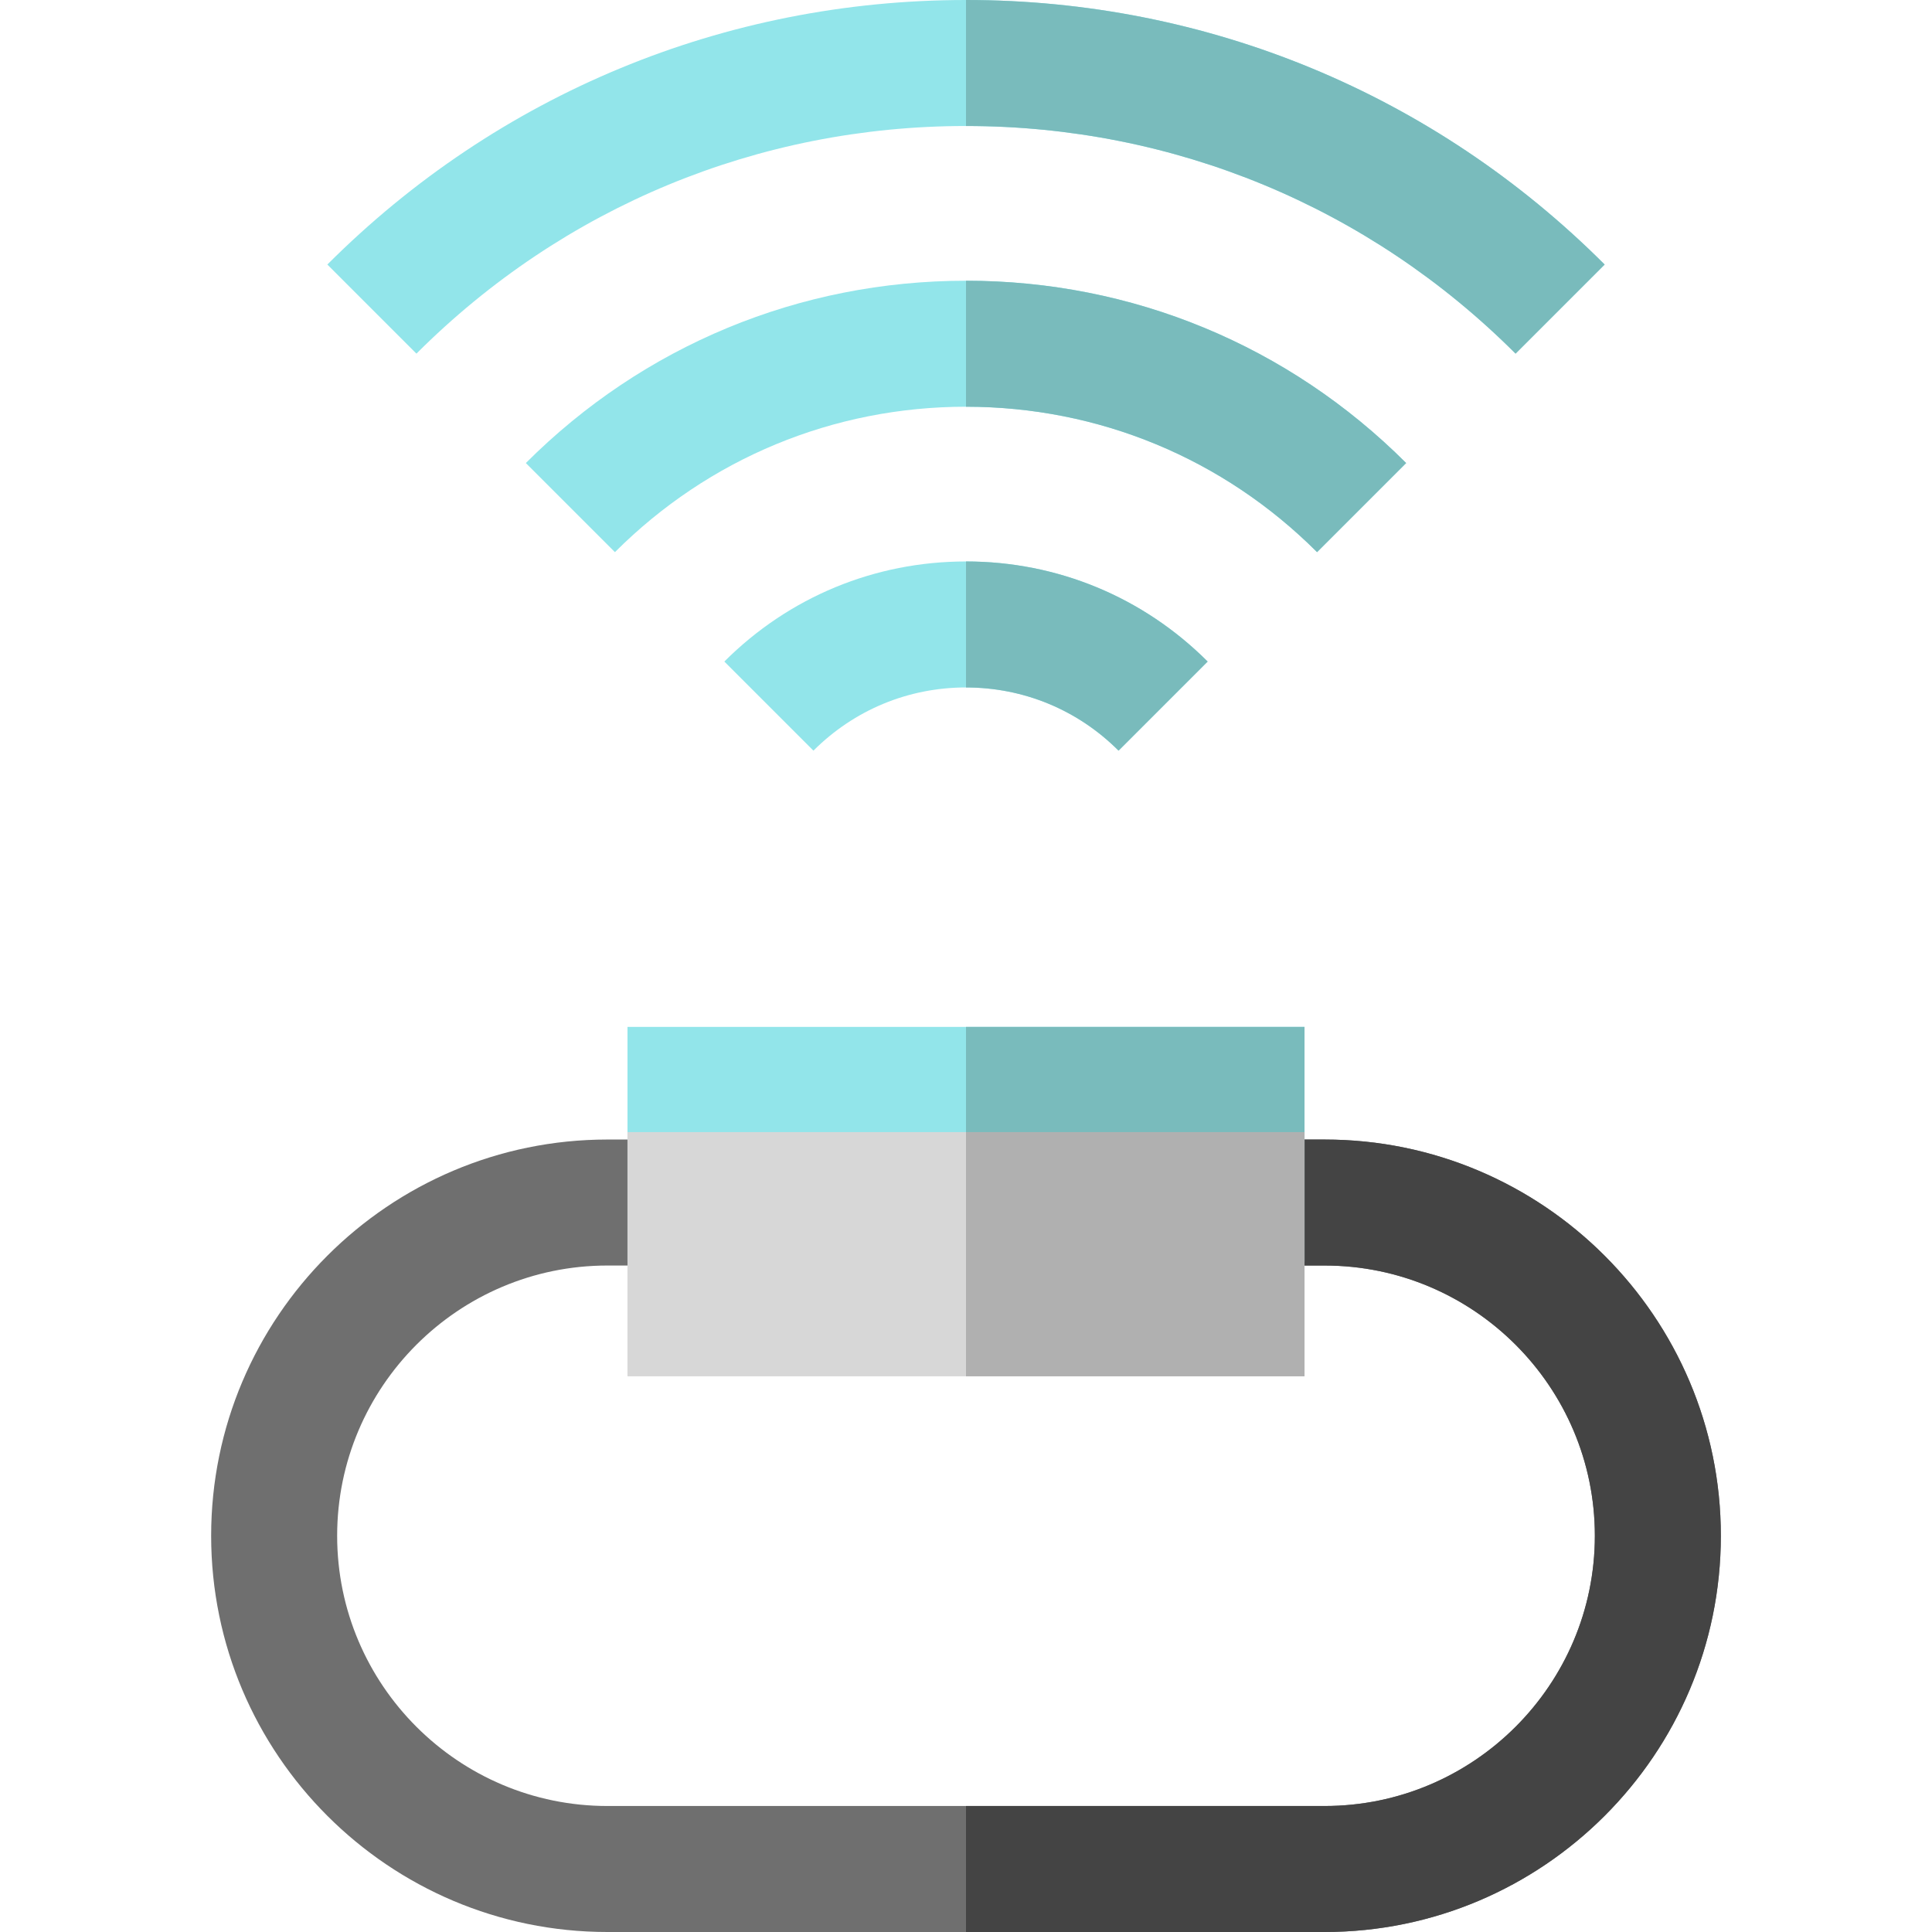 <?xml version="1.0" encoding="iso-8859-1"?>
<!-- Uploaded to: SVG Repo, www.svgrepo.com, Generator: SVG Repo Mixer Tools -->
<svg height="800px" width="800px" version="1.1" id="Layer_1" xmlns="http://www.w3.org/2000/svg" xmlns:xlink="http://www.w3.org/1999/xlink" 
	 viewBox="0 0 512 512" xml:space="preserve">
<path style="fill:#6F6F6F;" d="M351.037,512H160.963c-57.901,0-105.006-47.105-105.006-105.006s47.105-105.006,105.006-105.006
	h19.277v33.391h-19.277c-39.489,0-71.614,32.126-71.614,71.614s32.127,71.614,71.614,71.614h190.074
	c39.489,0,71.614-32.126,71.614-71.614s-32.126-71.614-71.614-71.614H331.76v-33.391h19.277
	c57.901,0,105.006,47.105,105.006,105.006S408.937,512,351.037,512z"/>
<path style="fill:#444444;" d="M351.037,301.989H331.76v33.391h19.277c39.489,0,71.614,32.126,71.614,71.614
	s-32.127,71.614-71.614,71.614H256V512h95.037c57.901,0,105.006-47.105,105.006-105.006S408.937,301.989,351.037,301.989z"/>
<g>
	<path style="fill:#92E5EA;" d="M296.43,198.93c-10.8-10.8-25.159-16.747-40.43-16.747s-29.63,5.947-40.43,16.747l-23.611-23.613
		c17.106-17.104,39.85-26.525,64.041-26.525s46.935,9.421,64.041,26.525L296.43,198.93z"/>
	<path style="fill:#92E5EA;" d="M401.642,93.717C362.739,54.815,311.017,33.391,256,33.391S149.261,54.815,110.358,93.717
		l-23.61-23.611C131.957,24.898,192.066,0,256,0s124.043,24.898,169.253,70.106L401.642,93.717z"/>
	<path style="fill:#92E5EA;" d="M349.036,146.323c-24.851-24.85-57.893-38.536-93.036-38.536s-68.185,13.686-93.036,38.536
		l-23.611-23.611C170.512,91.554,211.937,74.396,256,74.396s85.488,17.159,116.647,48.316L349.036,146.323z"/>
	<path style="fill:#92E5EA;" d="M345.71,334.379H166.29v-62.242h179.419v62.242H345.71z"/>
</g>
<path style="fill:#D7D7D7;" d="M345.71,364.732H166.29V300.02h179.419v64.712H345.71z"/>
<path style="fill:#79BBBC;" d="M345.71,334.379H256v-62.242h89.71V334.379z"/>
<path style="fill:#B0B0B0;" d="M345.71,364.732H256V300.02h89.71V364.732z"/>
<g>
	<path style="fill:#79BBBC;" d="M296.43,198.93l23.611-23.613c-17.106-17.104-39.85-26.525-64.041-26.525v33.391
		C271.272,182.183,285.63,188.129,296.43,198.93z"/>
	<path style="fill:#79BBBC;" d="M425.253,70.106C380.043,24.898,319.934,0,256,0v33.391c55.017,0,106.739,21.424,145.642,60.326
		L425.253,70.106z"/>
	<path style="fill:#79BBBC;" d="M349.036,146.323l23.611-23.611C341.488,91.554,300.063,74.396,256,74.396v33.391
		C291.143,107.787,324.185,121.473,349.036,146.323z"/>
</g>
</svg>